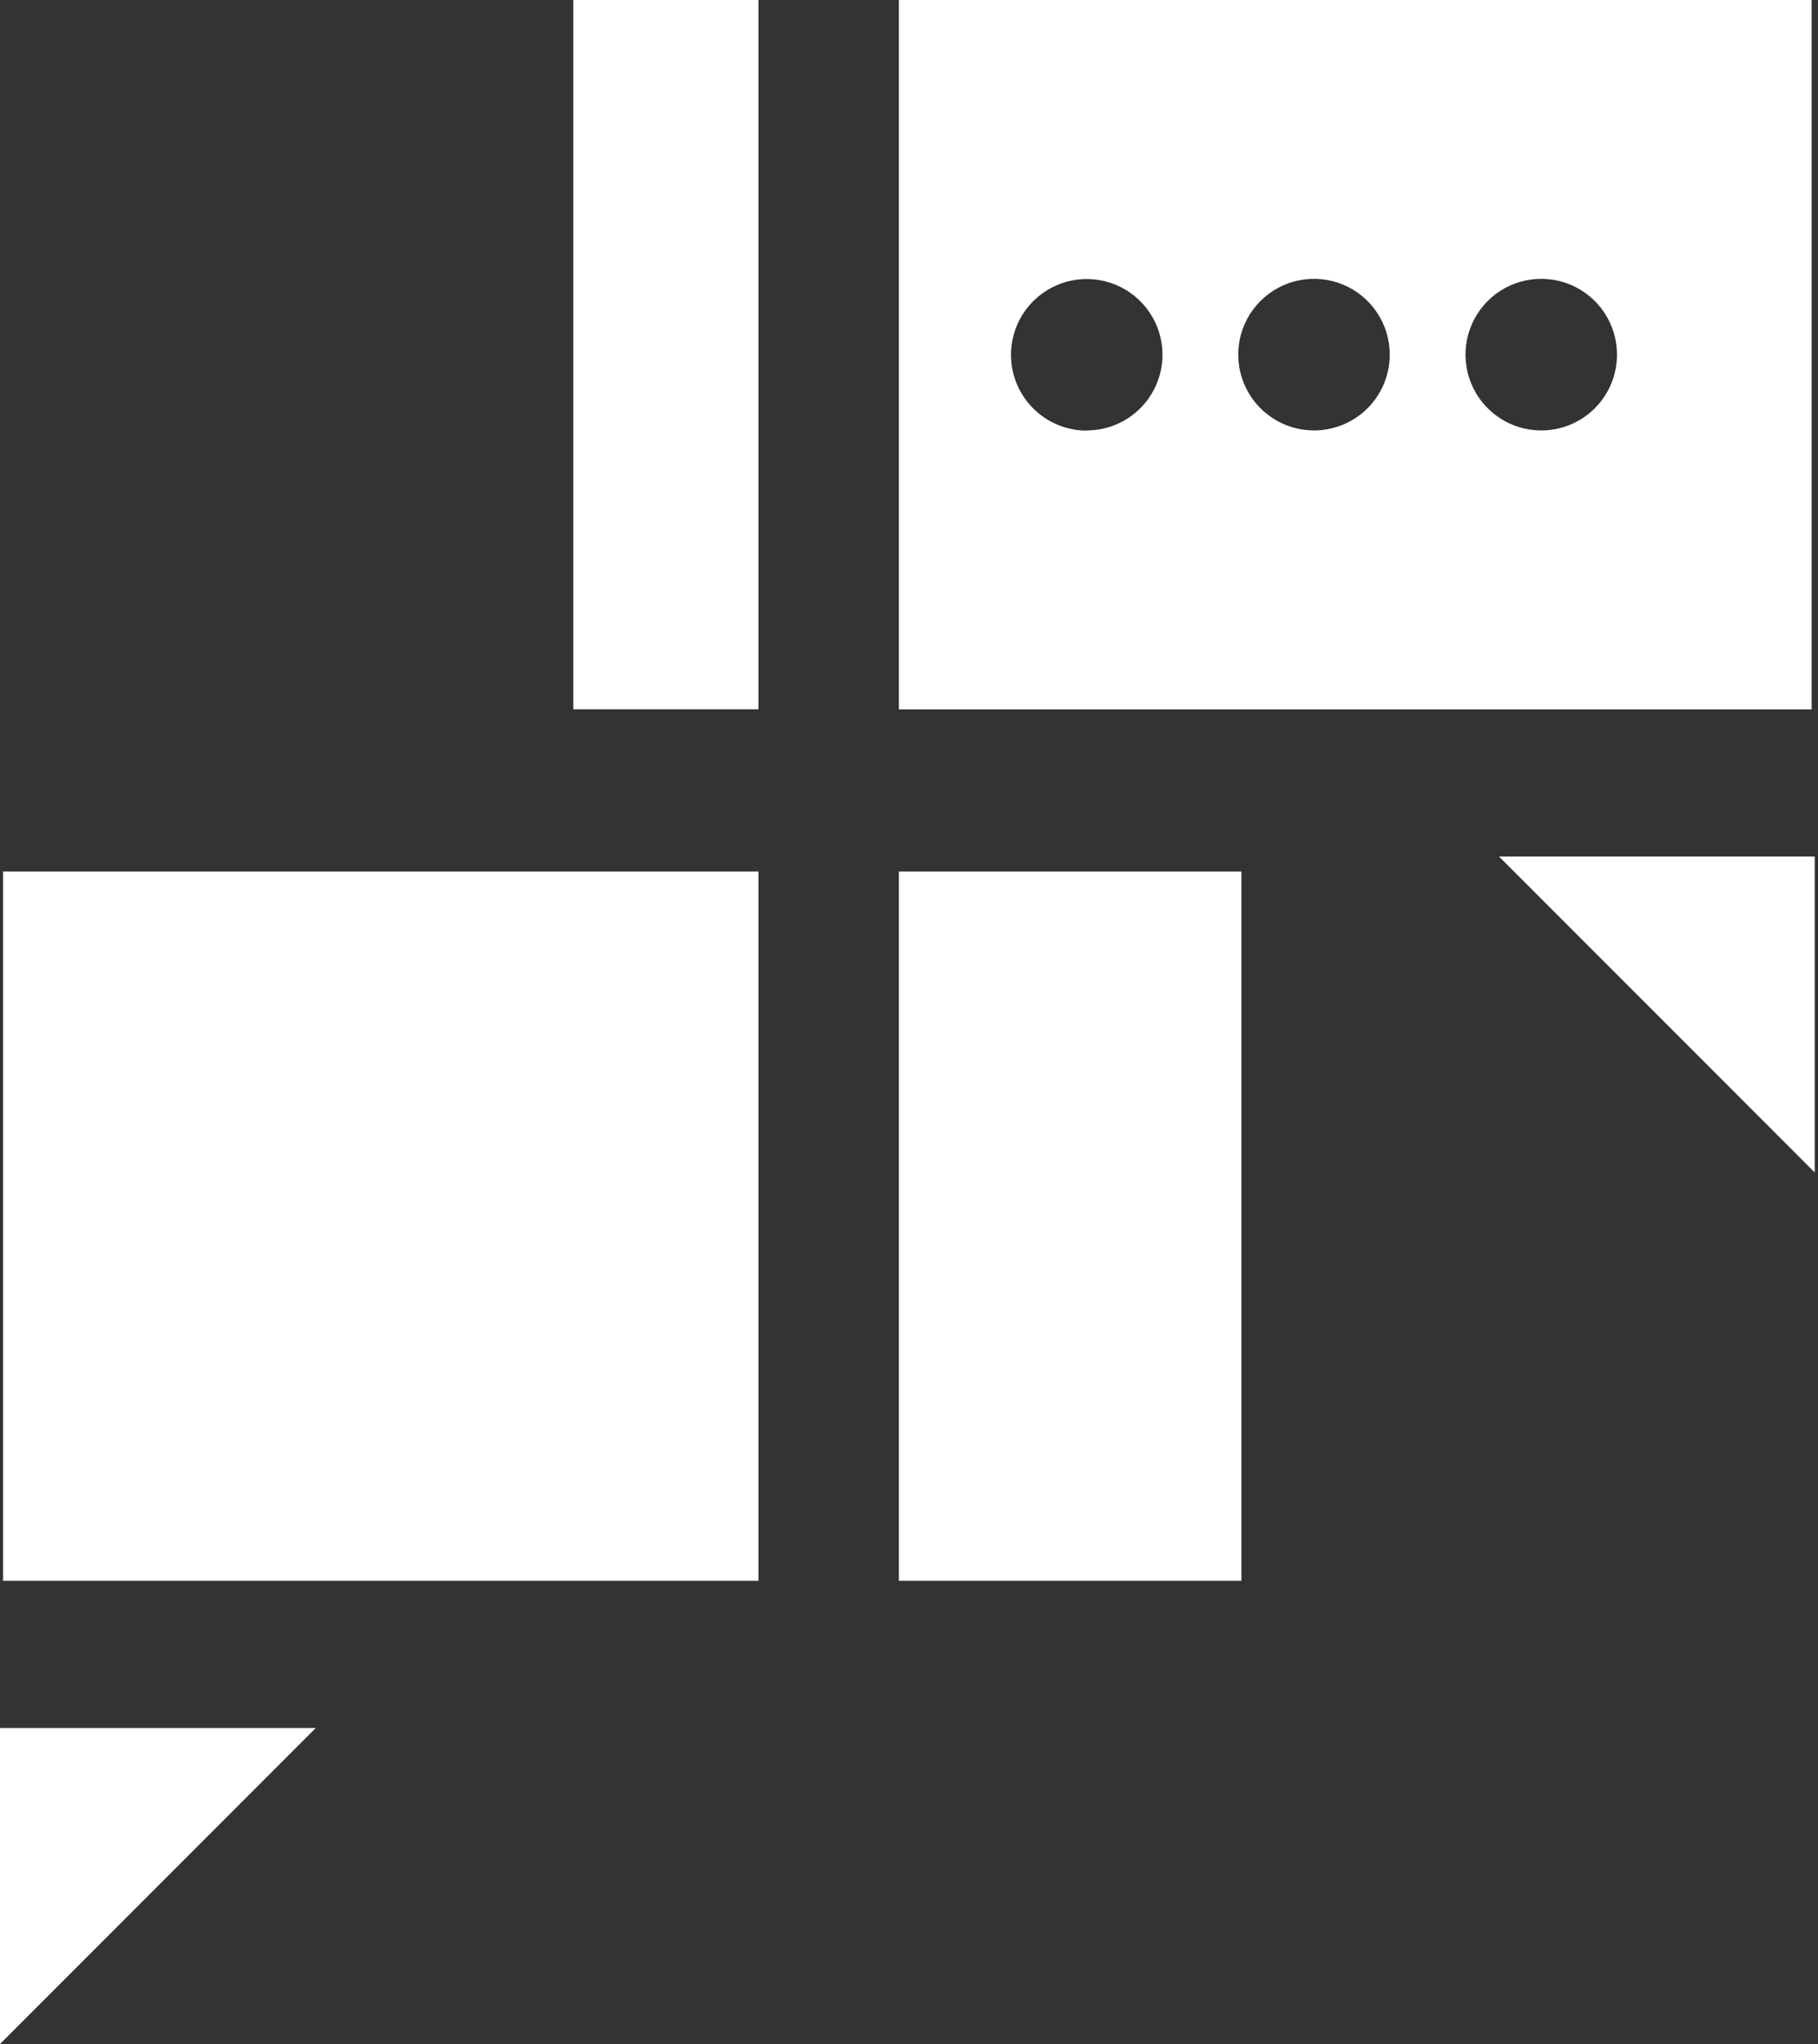 <svg width="89" height="100" viewBox="0 0 89 100" fill="none" xmlns="http://www.w3.org/2000/svg">
  <rect x="0" y="0" width="89" height="100" fill="#333333" stroke="none"/>
  <g clip-path="url(#clip0)">
    <path d="M44.003 34.705H88.689V0H44.003V34.705ZM53.197 21.068C52.464 21.067 51.748 20.849 51.139 20.442C50.529 20.034 50.055 19.455 49.774 18.778C49.494 18.1 49.42 17.355 49.563 16.636C49.706 15.917 50.059 15.257 50.577 14.738C51.095 14.22 51.755 13.866 52.473 13.722C53.192 13.578 53.937 13.651 54.615 13.93C55.293 14.21 55.872 14.684 56.281 15.292C56.689 15.901 56.908 16.617 56.91 17.35C56.91 18.333 56.519 19.277 55.824 19.972C55.129 20.668 54.186 21.058 53.202 21.059L53.197 21.068ZM64.328 21.059C63.594 21.059 62.877 20.842 62.267 20.434C61.657 20.027 61.181 19.448 60.9 18.77C60.619 18.093 60.545 17.347 60.688 16.627C60.831 15.908 61.185 15.247 61.703 14.728C62.222 14.209 62.883 13.856 63.602 13.713C64.322 13.569 65.067 13.643 65.745 13.923C66.423 14.204 67.002 14.679 67.41 15.289C67.817 15.899 68.035 16.616 68.035 17.35C68.035 18.333 67.644 19.277 66.949 19.972C66.254 20.668 65.311 21.058 64.328 21.059V21.059ZM75.453 21.059C74.719 21.059 74.002 20.842 73.392 20.434C72.782 20.027 72.306 19.448 72.025 18.77C71.744 18.093 71.671 17.347 71.814 16.627C71.957 15.908 72.31 15.247 72.829 14.728C73.347 14.209 74.008 13.856 74.727 13.713C75.447 13.569 76.193 13.643 76.871 13.923C77.548 14.204 78.128 14.679 78.535 15.289C78.943 15.899 79.16 16.616 79.16 17.35C79.16 18.333 78.77 19.277 78.075 19.972C77.379 20.668 76.436 21.058 75.453 21.059Z" fill="white" />
    <path d="M37.129 42.638H0.152V77.339H37.129V42.638Z" fill="white" />
    <path d="M60.774 42.638H44.004V77.339H60.774V42.638Z" fill="white" />
    <path d="M73.382 41.904L88.84 57.362V41.904H73.382Z" fill="white" />
    <path d="M0 100L15.459 84.541H0V100Z" fill="white" />
    <path d="M37.129 0H28.067V34.701H37.129V0Z" fill="white" />
  </g>
  <defs>
    <clipPath id="clip0">
      <rect width="88.84" height="100" fill="white" />
    </clipPath>
  </defs>
</svg>
  